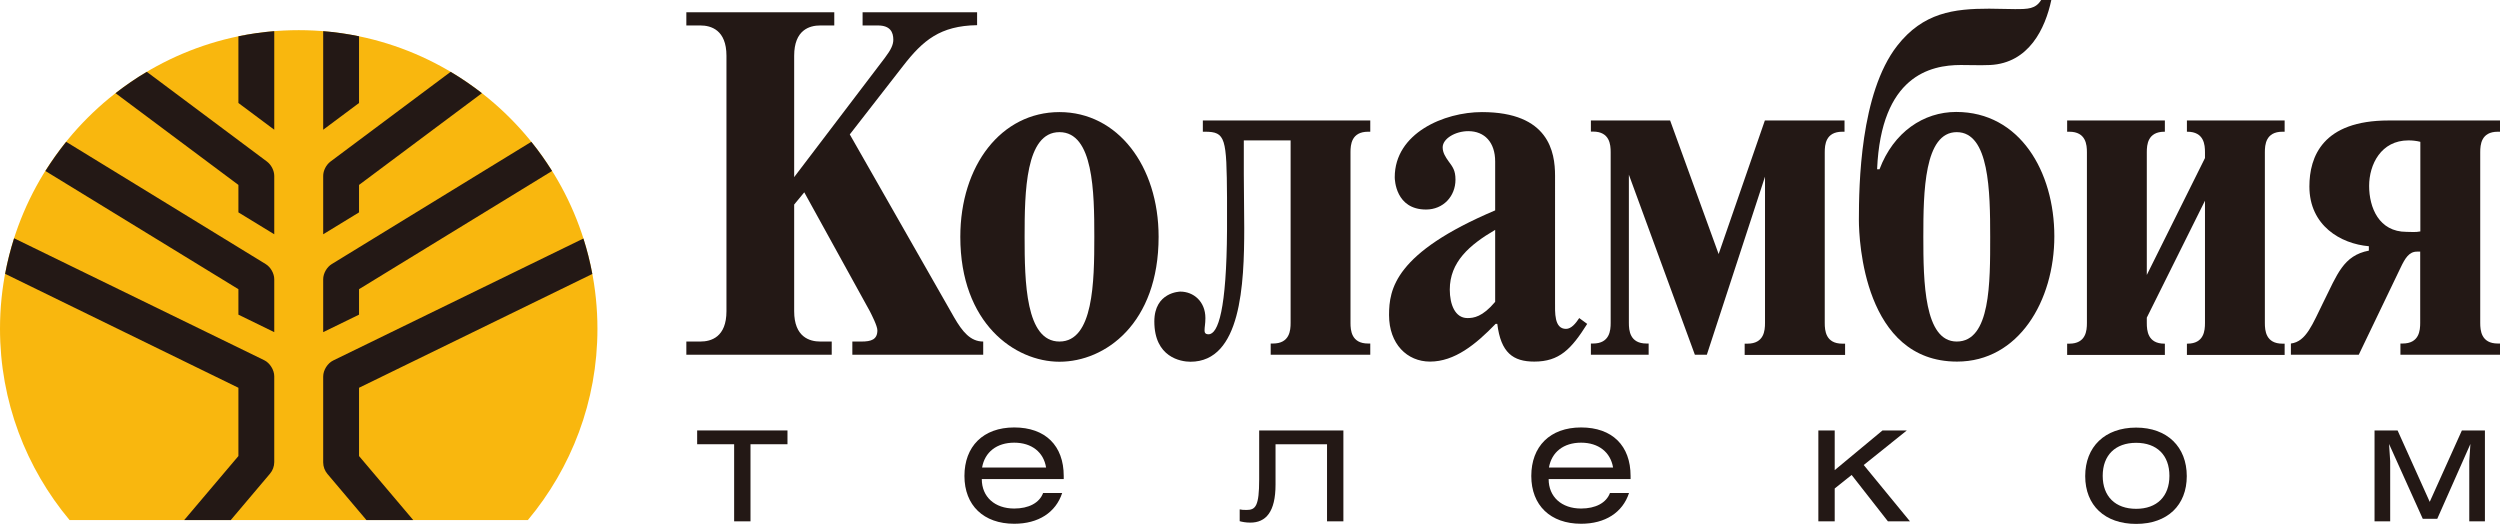 <?xml version="1.0" encoding="UTF-8"?>
<svg id="_图层_2" data-name="图层 2" xmlns="http://www.w3.org/2000/svg" viewBox="0 0 175.75 36.83">
  <defs>
    <style>
      .cls-1 {
        fill: #231815;
      }

      .cls-1, .cls-2 {
        fill-rule: evenodd;
      }

      .cls-2 {
        fill: #f9b70e;
      }
    </style>
  </defs>
  <g id="_图层_1-2" data-name="图层 1">
    <path class="cls-2" d="M21,2.12c11.57,0,21,9.43,21,21,0,5.1-1.84,9.79-4.89,13.44H4.89C1.84,32.91,0,28.22,0,23.11,0,11.55,9.43,2.12,21,2.12h0Z"/>
    <polygon class="cls-1" points="49.01 30.26 49.01 31.23 51.61 31.23 51.61 36.65 52.76 36.65 52.76 31.23 55.36 31.23 55.36 30.26 49.01 30.26 49.01 30.26"/>
    <path class="cls-1" d="M74.78,33.69v-.23c0-2.13-1.29-3.41-3.48-3.41s-3.5,1.34-3.5,3.41,1.35,3.36,3.5,3.36c1.7,0,2.92-.79,3.37-2.16h-1.34c-.26,.7-1.02,1.09-2.03,1.09-1.37,0-2.28-.82-2.28-2.07h5.76Zm-5.74-.82c.19-1.09,1.03-1.75,2.26-1.75s2.07,.67,2.24,1.75h-4.5Z"/>
    <path class="cls-1" d="M88.52,30.26v3.44c0,1.88-.25,2.15-.89,2.15-.2,0-.37-.01-.48-.04v.83c.18,.05,.43,.1,.75,.1,1.09,0,1.77-.75,1.77-2.67v-2.84h3.62v5.42h1.15v-6.39h-5.93Z"/>
    <path class="cls-1" d="M114.63,33.69v-.23c0-2.13-1.29-3.41-3.48-3.41s-3.5,1.34-3.5,3.41,1.35,3.36,3.5,3.36c1.7,0,2.92-.79,3.37-2.16h-1.34c-.26,.7-1.02,1.09-2.03,1.09-1.37,0-2.28-.82-2.28-2.07h5.76Zm-5.74-.82c.19-1.09,1.03-1.75,2.26-1.75s2.07,.67,2.25,1.75h-4.5Z"/>
    <polygon class="cls-1" points="128.98 30.26 127.83 30.26 127.83 36.65 128.98 36.65 128.98 34.34 130.17 33.39 132.72 36.65 134.27 36.65 131.02 32.69 134.05 30.26 132.34 30.26 128.98 33.05 128.98 30.26 128.98 30.26"/>
    <path class="cls-1" d="M150.17,30.06c-2.2,0-3.58,1.35-3.58,3.41s1.38,3.36,3.58,3.36,3.56-1.31,3.56-3.36-1.37-3.41-3.56-3.41h0Zm0,1.07c1.46,0,2.34,.87,2.34,2.32s-.88,2.32-2.34,2.32-2.35-.87-2.35-2.32,.89-2.32,2.35-2.32h0Z"/>
    <polygon class="cls-1" points="166.93 30.26 166.93 36.65 168.03 36.65 168.03 32.42 167.95 31.21 170.32 36.47 171.34 36.47 173.67 31.21 173.59 32.42 173.59 36.65 174.69 36.65 174.69 30.26 173.07 30.26 170.81 35.28 168.55 30.26 166.93 30.26 166.93 30.26"/>
    <path class="cls-1" d="M74.48,25.43c3.22,0,6.97-2.69,6.97-8.78,0-4.99-2.88-8.77-6.97-8.77s-6.97,3.75-6.97,8.77c0,6.09,3.84,8.78,6.97,8.78h0Zm0-1.42c-2.38,0-2.45-4.2-2.45-7.36s.06-7.36,2.45-7.36,2.45,4.2,2.45,7.36-.06,7.36-2.45,7.36h0Z"/>
    <path class="cls-1" d="M90.73,9.87v12.83c0,.52-.06,1.45-1.24,1.45h-.16v.79h7v-.79h-.15c-1.18,0-1.24-.93-1.24-1.45V10.7c0-.52,.06-1.44,1.24-1.44h.15v-.79h-11.77v.79h.15c1.46,0,1.52,.45,1.55,4.64v2.24c-.03,5.61-.62,7.36-1.3,7.36-.25,0-.28-.14-.28-.28,0-.24,.06-.45,.06-.86,0-1.17-.84-1.86-1.76-1.86-.03,0-1.83,.03-1.83,2.1,0,2.52,1.86,2.83,2.54,2.83,3.56,0,3.78-5.44,3.78-9.4,0-1.27-.03-2.55-.03-3.82v-2.34h3.28Z"/>
    <path class="cls-1" d="M111.02,22.36c-.25,.38-.56,.76-.93,.76-.84,0-.77-1.17-.77-1.89V12.35c0-1.65-.43-4.47-5.14-4.47-2.66,0-6.13,1.48-6.13,4.58,0,.17,.06,2.27,2.2,2.27,1.21,0,2.07-.93,2.07-2.1,0-.65-.19-.89-.5-1.31-.19-.27-.4-.58-.4-.96,0-.62,.9-1.14,1.8-1.14,1.15,0,1.89,.79,1.89,2.13v3.44c-7.06,2.99-7.46,5.54-7.46,7.36,0,2.03,1.27,3.27,2.88,3.27,1.73,0,3.22-1.21,4.61-2.65h.12c.25,2.03,1.11,2.65,2.6,2.65,1.76,0,2.6-.87,3.72-2.65l-.56-.41h0Zm-5.91-1.14c-.9,1.07-1.52,1.14-1.95,1.14-.87,0-1.24-.96-1.24-2,0-1.93,1.36-3.13,3.19-4.2v5.06h0Z"/>
    <path class="cls-1" d="M111.84,8.46v.79h.15c1.18,0,1.24,.93,1.24,1.44v12.01c0,.52-.06,1.45-1.24,1.45h-.15v.79h4.06v-.79h-.15c-1.18,0-1.24-.93-1.24-1.45V12.28l4.64,12.66h.84l4.09-12.52v10.29c0,.52-.06,1.45-1.24,1.45h-.19v.79h7.06v-.79h-.19c-1.18,0-1.24-.93-1.24-1.45V10.7c0-.52,.06-1.44,1.24-1.44h.15v-.79h-5.6l-3.25,9.39-3.41-9.39h-5.57Z"/>
    <path class="cls-1" d="M131.96,11.9c.28-6.57,3.75-7.33,5.88-7.33,.68,0,1.36,.03,2.07,0,2.72-.14,3.87-2.55,4.3-4.58h-.71c-.4,.65-.93,.65-1.86,.65-.59,0-1.21-.03-1.8-.03-2.48,0-4.64,.27-6.47,2.61-2.6,3.34-2.69,9.77-2.69,12.25,0,1.45,.37,9.95,6.9,9.95,4.33,0,6.84-4.27,6.84-8.81s-2.42-8.74-6.9-8.74c-2.29,0-4.4,1.41-5.39,4.03h-.19Zm5.6,12.11c-2.29,0-2.35-4.2-2.35-7.36s.06-7.36,2.35-7.36,2.35,4.16,2.35,7.36,.03,7.36-2.35,7.36h0Z"/>
    <path class="cls-1" d="M150.92,19.33V10.7c0-.52,.06-1.44,1.24-1.44h.03v-.79h-6.87v.79h.15c1.18,0,1.24,.93,1.24,1.44v12.01c0,.52-.06,1.45-1.24,1.45h-.15v.79h6.87v-.79h-.03c-1.18,0-1.24-.93-1.24-1.45v-.38l4.09-8.22v8.6c0,.52-.06,1.45-1.24,1.45h-.03v.79h6.87v-.79h-.15c-1.18,0-1.24-.93-1.24-1.45V10.7c0-.52,.06-1.44,1.24-1.44h.15v-.79h-6.87v.79h.03c1.18,0,1.24,.93,1.24,1.44v.41l-4.09,8.22h0Z"/>
    <path class="cls-1" d="M170.14,17.68v5.02c0,.52-.06,1.45-1.24,1.45h-.15v.79h7v-.79h-.15c-1.18,0-1.24-.93-1.24-1.45V10.7c0-.52,.06-1.44,1.24-1.44h.15v-.79h-7.83c-4.64,0-5.57,2.55-5.57,4.64,0,2.75,2.2,4.03,4.18,4.2v.31c-1.8,.34-2.23,1.69-3.19,3.61-.77,1.55-1.21,2.79-2.29,2.92v.79h4.77l2.94-6.12c.31-.65,.59-1.13,1.15-1.13h.25Zm0-1.41c-.31,.07-.65,.03-.96,.03-1.95,0-2.63-1.72-2.63-3.23s.84-3.2,2.76-3.2c.28,0,.56,.03,.84,.1v6.3h0Z"/>
    <path class="cls-1" d="M55.83,12.45V3.92c0-1.82,1.08-2.13,1.83-2.13h.99V.86h-10.4v.93h.99c.74,0,1.83,.31,1.83,2.13V21.88c0,1.82-1.08,2.13-1.83,2.13h-.99v.93h10.22v-.93h-.81c-.74,0-1.83-.31-1.83-2.13v-7.5l.71-.86,4.61,8.36c.12,.24,.53,1.03,.53,1.34,0,.65-.43,.79-1.11,.79h-.65v.93h9.2v-.93c-.9,0-1.46-.69-2.04-1.69l-7.34-12.87,3.75-4.82c1.39-1.79,2.6-2.82,5.2-2.86V.86h-8.05v.93h1.08c.87,0,1.08,.48,1.08,1,0,.34-.15,.69-.59,1.27l-6.38,8.39h0Z"/>
    <path class="cls-1" d="M22.72,2.19c.86,.07,1.7,.19,2.52,.36V7.24l-2.52,1.88V2.19h0Zm8.96,2.86c.76,.45,1.5,.96,2.2,1.5l-8.64,6.45v1.93l-2.52,1.54v-4.1c0-.38,.21-.78,.51-1.01l8.45-6.31h0Zm5.67,4.92c.53,.65,1.01,1.34,1.46,2.05l-13.57,8.31v1.79l-2.52,1.23v-3.72c0-.41,.26-.86,.61-1.07l14.02-8.59h0Zm3.66,6.79c.26,.81,.47,1.64,.63,2.5l-16.4,8v4.8l3.81,4.5h-3.29l-2.74-3.24c-.19-.22-.3-.52-.3-.81v-6.04c0-.45,.31-.94,.71-1.13l17.58-8.57h0Zm-24.77,19.8h-3.29l3.81-4.5v-4.8L.36,19.25c.16-.85,.37-1.68,.63-2.5l17.58,8.57c.4,.19,.71,.69,.71,1.13v6.04c0,.29-.11,.59-.3,.81l-2.74,3.24h0ZM3.19,12.02c.45-.71,.94-1.4,1.46-2.05l14.02,8.59c.35,.21,.61,.66,.61,1.07v3.72l-2.52-1.23v-1.79L3.19,12.02h0Zm4.93-5.47c.7-.54,1.43-1.05,2.2-1.5l8.45,6.31c.3,.23,.51,.63,.51,1.01v4.1l-2.52-1.54v-1.93L8.12,6.55h0ZM16.76,2.55c.82-.17,1.66-.29,2.52-.36v6.93l-2.52-1.88V2.55h0Z"/>
  </g>
</svg>